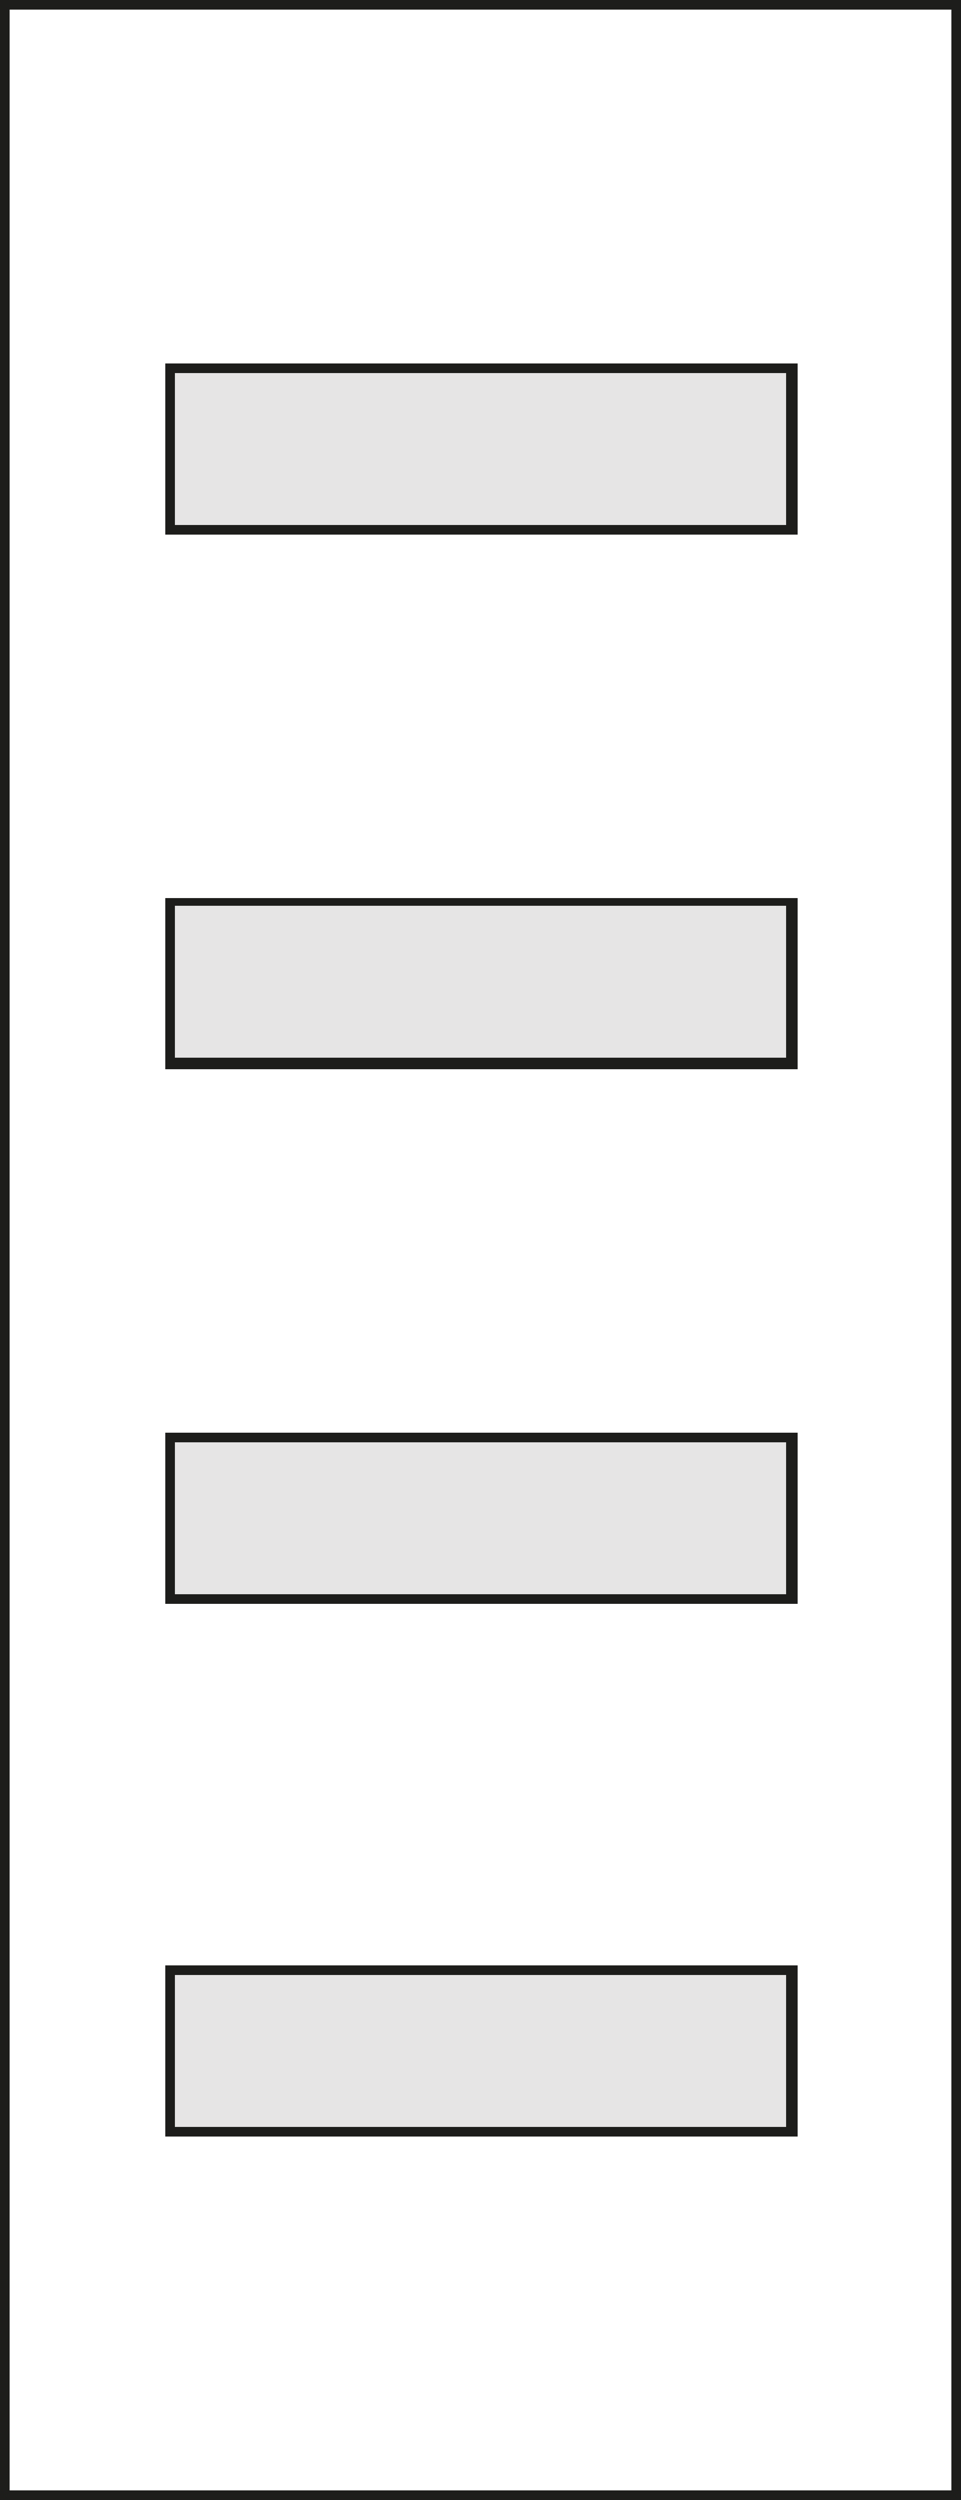 <?xml version="1.0" encoding="utf-8"?>
<!-- Generator: Adobe Illustrator 18.1.1, SVG Export Plug-In . SVG Version: 6.00 Build 0)  -->
<svg version="1.1" id="Layer_1" xmlns="http://www.w3.org/2000/svg" xmlns:xlink="http://www.w3.org/1999/xlink" x="0px" y="0px"
	 viewBox="0 0 50 130" enable-background="new 0 0 50 130" xml:space="preserve">
<g>
	<g>
		<path fill="#1D1D1B" d="M49.5,0.5v129h-49V0.5H49.5 M50,0H0v130h50V0L50,0z"/>
	</g>
	<g>
		<rect x="8.8" y="19.2" fill="#E6E5E5" width="32.4" height="8.4"/>
		<path fill="#1D1D1B" d="M40.9,19.4v7.9H9.1v-7.9H40.9 M41.4,18.9H8.6v8.9h32.9V18.9L41.4,18.9z"/>
	</g>
	<g>
		<rect x="8.8" y="46.9" fill="#E6E5E5" width="32.4" height="8.4"/>
		<path fill="#1D1D1B" d="M40.9,47.2V55H9.1v-7.9H40.9 M41.4,46.7H8.6v8.9h32.9V46.7L41.4,46.7z"/>
	</g>
	<g>
		<rect x="8.8" y="74.7" fill="#E6E5E5" width="32.4" height="8.4"/>
		<path fill="#1D1D1B" d="M40.9,75v7.9H9.1V75H40.9 M41.4,74.5H8.6v8.9h32.9V74.5L41.4,74.5z"/>
	</g>
	<g>
		<rect x="8.8" y="102.5" fill="#E6E5E5" width="32.4" height="8.4"/>
		<path fill="#1D1D1B" d="M40.9,102.7v7.9H9.1v-7.9H40.9 M41.4,102.2H8.6v8.9h32.9V102.2L41.4,102.2z"/>
	</g>
</g>
</svg>
